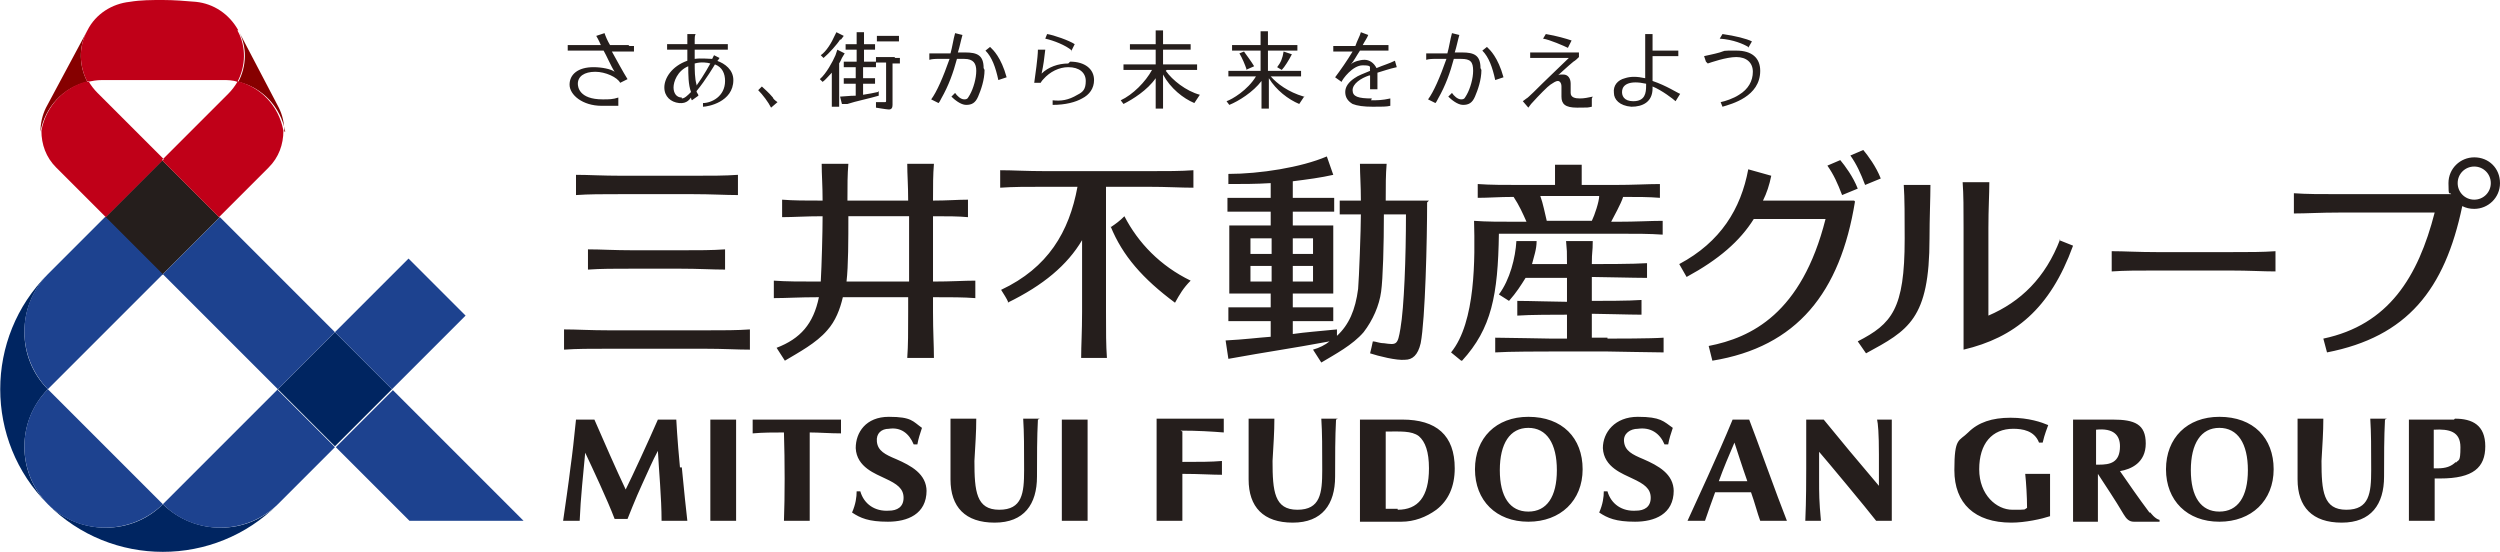 <?xml version="1.0" encoding="UTF-8"?>
<svg id="_レイアウト" data-name="レイアウト" xmlns="http://www.w3.org/2000/svg" version="1.1" viewBox="0 0 271.7 60">
  <!-- Generator: Adobe Illustrator 29.7.1, SVG Export Plug-In . SVG Version: 2.1.1 Build 8)  -->
  <defs>
    <style>
      .st0 {
        fill: #860000;
      }

      .st1 {
        fill: #002561;
      }

      .st2 {
        fill: #1d428f;
      }

      .st3 {
        fill: #c00018;
      }

      .st4 {
        fill: #251e1c;
      }
    </style>
  </defs>
  <path class="st4" d="M158.9,39.2c3.2-3.5,3.9-7.1,4-13.8.7,0,1.4,0,2.3,0h10.5c2.2,0,3.6,0,5,.1v-1.5c-1.4,0-2.8.1-5,.1h-.6c.2-.4,1.1-2,1.3-2.7,1.6,0,2.8,0,4,.1v-1.5c-1.4,0-2.8.1-5,.1h-3.5c0-.8,0-1.5,0-2.2h-2.9c0,.7,0,1.4,0,2.2h-3.4c-2.2,0-3.6,0-5-.1v1.5c1.2,0,2.3-.1,3.9-.1.6.9,1,1.8,1.4,2.7h-.8c-2.2,0-3.5,0-4.9-.1.1,4,.2,11-2.5,14.3l1.1.9ZM173.8,21.3c0,.6-.5,2.1-.8,2.7h-4.9c-.2-.8-.4-1.9-.7-2.7h6.5ZM109.6,32.9c-.2-.5-.5-.9-.8-1.4,5.1-2.4,7.4-6.3,8.3-11.2h-3.4c-2.2,0-3.6,0-5,.1v-1.9c1.4,0,2.8.1,5,.1h11c2.2,0,3.6,0,5-.1v1.9c-1.4,0-2.8-.1-5-.1h-4.5c0,.7,0,1.5,0,2.5v11.1c0,2.2,0,3.6.1,5h-2.8c0-1.4.1-2.8.1-5v-7.8c-1.6,2.7-4.2,4.9-8.1,6.8ZM120.7,24.7c.6-.4,1-.7,1.5-1.2,1.5,2.9,3.9,5.4,7.2,7-.8.8-1.2,1.5-1.7,2.4-3.5-2.6-5.7-5.1-7-8.3ZM67.6,21.1c-2.2,0-3.6,0-5,.1v-2.2c1.4,0,2.8.1,5,.1h7.6c2.2,0,3.6,0,5-.1v2.2c-1.4,0-2.8-.1-5-.1h-7.6ZM66.3,37.9c-2.2,0-3.6,0-5,.1v-2.2c1.4,0,2.8.1,5,.1h10.2c2.2,0,3.6,0,5-.1v2.2c-1.4,0-2.8-.1-5-.1h-10.2ZM73.8,27.2c2.2,0,3.6,0,5-.1v2.2c-1.4,0-2.8-.1-5-.1h-4.9c-2.2,0-3.6,0-5,.1v-2.2c1.4,0,2.8.1,5,.1h4.9ZM84.4,37.8l.9,1.4c1.5-.9,3.4-1.9,4.6-3.3.9-1,1.4-2.3,1.7-3.6h7.1v1.6c0,2.2,0,3.6-.1,5h2.9c0-1.4-.1-2.8-.1-5v-1.6c2,0,3.3,0,4.6.1v-1.9c-1.3,0-2.6.1-4.6.1v-7.1c1.6,0,2.7,0,3.8.1v-1.9c-1.1,0-2.3.1-3.8.1,0-1.7,0-2.8.1-4h-2.9c0,1.2.1,2.3.1,4h-6.6c0-1.7,0-2.8.1-4h-2.9c0,1.2.1,2.3.1,4-1.9,0-3.1,0-4.4-.1v1.9c1.3,0,2.5-.1,4.4-.1,0,1.7-.1,5.4-.2,7.1h-.1c-2.2,0-3.6,0-5-.1v1.9c1.4,0,2.7-.1,4.9-.1-.6,2.9-2,4.5-4.6,5.5ZM92.2,23.5h6.6v7.1h-6.8c.2-1.7.2-4.6.2-7.1ZM174.7,36.8c.8,0,4.7,0,6.1-.1v1.6c-1.4,0-5.4-.1-6.1-.1h-6.1c-.8,0-4.7,0-6.1.1v-1.6c1.4,0,5.4.1,6.1.1h1.7v-2.6c-1.1,0-4.1,0-5.4.1v-1.6c1.3,0,4.4.1,5.4.1v-2.6c-.7,0-3,0-4.5,0-.5.8-1,1.6-1.8,2.5l-1.1-.7c1.2-1.6,1.8-4,1.9-5.8h2.2c0,.9-.3,1.7-.5,2.5,1.5,0,3.2,0,3.8,0,0-1.6,0-1.3-.1-2.5h2.9c0,1.3-.1,1-.1,2.5.9,0,4.6,0,6-.1v1.6c-1.4,0-5.1-.1-6-.1v2.6c1.1,0,4.1,0,5.4-.1v1.6c-1.3,0-4.4-.1-5.4-.1v2.6h1.7ZM155.3,21.8h-4.7c0-1.7,0-2.8.1-4h-2.9c0,1.2.1,2.3.1,4-.9,0-1.6,0-2.3,0v1.5c.7,0,1.4,0,2.3,0,0,1.6-.2,7-.3,8.1-.3,2.3-1,3.9-2.3,5.1v-.7c-2,.2-3.4.3-4.8.5v-1.4h.6c1.8,0,2.7,0,3.8,0v-1.5c-1.1,0-2.1,0-3.8,0h-.6v-1.5h.4c1.8,0,2.9,0,4,0h0c0-1.1,0-3,0-3.7,0-1.7,0-2.6,0-3.7-1.1,0-2.3,0-4,0h-.4v-1.5h.7c1.8,0,2.7,0,3.8,0v-1.5c-1.1,0-2.1,0-3.8,0h-.7v-1.8c1.6-.2,3.1-.4,4.4-.7l-.7-2c-2.8,1.2-7.3,1.9-10.7,1.9v1.1c1.5,0,3,0,4.6-.1v1.6h-.7c-1.8,0-2.8,0-4,0v1.5c1.1,0,2.2,0,4,0h.7v1.5h-.4c-1.8,0-3,0-4.1,0,0,1.1,0,2,0,3.7s0,2.6,0,3.7h0s0,0,0,0c1.1,0,2.3,0,4.1,0h.4v1.5h-.6c-1.8,0-2.8,0-4,0v1.5c1.1,0,2.2,0,4,0h.6v1.7c-1.4.1-2.9.3-4.9.4l.3,2c4.4-.8,6.7-1.1,11-1.9-.5.4-1.1.7-1.8.9l.9,1.4c1.5-.9,3.4-1.9,4.6-3.3,1-1.3,1.7-2.9,1.9-4.4.2-1.4.3-5.2.3-8.4h2.4c0,4.7-.2,10.1-.6,12.4-.3,1.8-.4,1.8-1.8,1.6-.5,0-.9-.2-1.2-.2-.1.5-.2.9-.3,1.3.9.3,2.9.8,3.8.7.8,0,1.4-.5,1.7-1.8.5-2.6.7-11.3.7-15.3ZM140.5,25.9h.4c.7,0,1.3,0,1.8,0,0,.5,0,1.1,0,1.7-.5,0-1.1,0-1.8,0h-.4v-1.7ZM140.5,28.9h.4c.7,0,1.3,0,1.8,0,0,.7,0,1.3,0,1.7-.5,0-1.1,0-1.8,0h-.4v-1.7ZM138.2,30.6h-.4c-.7,0-1.3,0-1.9,0,0-.4,0-1,0-1.7.6,0,1.2,0,1.9,0h.4v1.7ZM138.2,27.6h-.4c-.7,0-1.3,0-1.9,0,0-.6,0-1.2,0-1.7.6,0,1.2,0,1.9,0h.4v1.7ZM242.3,27.4c2.2,0,3.6,0,5-.1v2.2c-1.4,0-2.8-.1-5-.1h-7.8c-2.2,0-3.6,0-5,.1v-2.2c1.4,0,2.8.1,5,.1h7.8ZM202.7,20.1c-.5-1.3-.9-2.2-1.6-3.2l1.4-.6c.5.6,1.4,1.8,1.9,3.1l-1.7.7ZM200.2,21.2c-.5-1.3-.9-2.2-1.6-3.2l1.4-.6c.5.6,1.4,1.8,1.9,3.1l-1.7.7ZM201.6,21.9c-1.6,9.9-6.3,15.8-15.5,17.3l-.4-1.6c4.6-.9,10.1-3.5,12.7-13.8h-7.8c-1.5,2.4-3.8,4.4-7.3,6.3l-.8-1.4c4.5-2.4,6.7-6,7.5-10.3l2.5.7c-.2,1-.5,1.9-.9,2.7h9.9ZM223.8,26.1l1.5.6c-2.5,6.9-6.4,10-11.9,11.3v-13.2c0-2.2,0-3.6-.1-5h2.9c0,1.4-.1,2.8-.1,5v9.5c3.5-1.5,6.2-4.1,7.8-8.3ZM207,25.9c0-2.2,0-4.4-.1-5.8h2.9c0,1.4-.1,3.6-.1,5.8,0,8.8-2.3,10-6.9,12.5l-.9-1.3c3.7-1.9,5.1-3.5,5.1-11.1ZM268.9,17.1c-1.5,0-2.8,1.2-2.8,2.8s.1.9.3,1.2h0s-12.1,0-12.1,0c-2.2,0-3.6,0-5-.1v2.2c1.4,0,2.8-.1,5-.1h10.3c-1.8,7-5,12.2-12.1,13.7l.4,1.5c8.7-1.7,12.8-6.8,14.7-15.9h0c.4.2.8.3,1.3.3,1.5,0,2.8-1.2,2.8-2.8s-1.2-2.8-2.8-2.8ZM268.9,21.7c-1,0-1.8-.8-1.8-1.8s.8-1.8,1.8-1.8,1.8.8,1.8,1.8-.8,1.8-1.8,1.8ZM128.5,46.9c0,.7,0,2.1,0,3.3,1.9,0,3.1,0,4.3-.1,0,.5,0,1,0,1.5-1.1,0-2.4-.1-4.3-.1,0,1.6,0,4.5,0,5.1-1.3,0-1.6,0-2.8,0,0-1.6,0-3.6,0-4.9v-1.6c0-1.5,0-3.4,0-4.6,0,0,1.9,0,2.4,0,1,0,2.8,0,4.9,0,0,.7,0,1.1,0,1.5-1.3-.1-2.8-.2-4.7-.2ZM118.2,45.6c0,2.3,0,3.2,0,5.3,0,2.1,0,4.2,0,5.7-1,0-1.7,0-2.8,0,0-1.5,0-3.6,0-5.7,0-2.1,0-3,0-5.3,1,0,1.7,0,2.8,0ZM74.1,50.8c.3,3,.4,4.1.6,5.8-1.2,0-1.7,0-2.8,0,0-2.5-.3-5.6-.4-7.6-.6,1.1-1,2.1-1.7,3.6-.7,1.5-1.6,3.8-1.6,3.8h-1.4c-.8-2.1-2.4-5.5-3.2-7.2-.2,2.2-.5,4.9-.6,7.4-.7,0-1.1,0-1.8,0,.2-1.4.6-4.1.8-5.8.2-1.4.4-3.2.6-5.2h2c1,2.3,2.4,5.5,3.4,7.6.7-1.4,2.5-5.3,3.5-7.6h2s.1,2.1.4,5.2ZM80,45.6c0,2.3,0,3.2,0,5.3,0,2.1,0,4.2,0,5.7-1,0-1.7,0-2.8,0,0-1.5,0-3.6,0-5.7,0-2.1,0-3,0-5.3,1,0,1.7,0,2.8,0ZM112.8,45.6c-.1,1.9-.1,4.1-.1,6.2,0,3-1.4,5-4.6,5s-4.8-1.7-4.8-4.7,0-3.8,0-6.6c1,0,1.7,0,2.8,0,0,1.5-.1,2.8-.2,4.6,0,3.3.2,5.3,2.7,5.3s2.7-1.8,2.7-4.3,0-4-.1-5.6c.9,0,1,0,1.8,0ZM91.4,45.6c0,.5,0,1.1,0,1.5-1.2,0-2.4-.1-3.4-.1,0,3.2,0,7,0,9.6-1,0-1.7,0-2.8,0,.1-2.6.1-6.4,0-9.6-1.1,0-2.3,0-3.4.1,0-.5,0-1,0-1.5,3.7,0,6.1,0,9.5,0ZM100.7,53.3c0,2.6-2.1,3.4-4.2,3.4s-3-.4-3.9-1c.4-.9.5-1.7.5-2.3h.4c.4,1.4,1.6,2.2,3.1,2.1.9,0,1.6-.4,1.6-1.4,0-1-.7-1.5-2-2.1-1-.5-3.1-1.2-3.2-3.3,0-1.7,1.1-3.4,3.6-3.4s2.6.5,3.6,1.2c0,0,0,0,0,0-.2.6-.4,1.2-.5,1.8h-.4c-.5-1.2-1.4-1.9-2.7-1.7-.8,0-1.4.5-1.3,1.4.1,1,.9,1.4,2.1,1.9,1.6.7,3.3,1.6,3.3,3.5ZM188.3,45.6c-1.6,3.9-4,9-4.9,11,.5,0,1.3,0,1.9,0,.3-.9.7-2,1.1-3.1h3.9c.4,1.1.7,2.3,1,3.1.9,0,1.6,0,2.9,0-1-2.5-3.5-9.5-4.1-11h-1.8ZM186.8,52.3c.5-1.4,1.1-2.8,1.7-4.2.3.9.8,2.5,1.4,4.2h-3.1ZM181.9,53.3c0,2.6-2.1,3.4-4.2,3.4s-3-.4-3.9-1c.4-.9.5-1.7.5-2.3h.4c.4,1.4,1.6,2.2,3.1,2.1.9,0,1.6-.4,1.6-1.4,0-1-.7-1.5-2-2.1-1-.5-3.1-1.2-3.2-3.3,0-1.7,1.3-3.4,3.8-3.4s2.8.5,3.8,1.2c0,0,0,0,0,0-.2.6-.4,1.2-.5,1.8h-.4c-.5-1.2-1.5-1.9-2.9-1.7-.8,0-1.6.5-1.5,1.4.1,1,.9,1.4,2.1,1.9,1.6.7,3.3,1.6,3.3,3.5ZM145.2,45.6c-.1,1.9-.1,4.1-.1,6.2,0,3-1.4,5-4.6,5s-4.8-1.7-4.8-4.7,0-3.8,0-6.6c1,0,1.7,0,2.8,0,0,1.5-.1,2.8-.2,4.6,0,3.3.2,5.3,2.7,5.3s2.7-1.8,2.7-4.3,0-4-.1-5.6c.9,0,1,0,1.8,0ZM204.8,45.6c.5,0,.8,0,.8,0,0,.8,0,1.7,0,3.8,0,0,0,6,0,7.2h-1.7c-1-1.3-5.5-6.7-6.2-7.5,0,1,0,2.6,0,3,0,1.6,0,2.3.2,4.5-.5,0-1.2,0-1.7,0,.1-2.2.1-4.7.1-5.7,0-2.5,0-4,0-5.3h1.9s1.4,1.7,2.8,3.4c1.6,1.9,3.2,3.8,3.2,3.8,0,0,0-1.8,0-3.4,0-2.3-.1-3.4-.2-3.8,0,0,.3,0,.8,0ZM166.1,45.3c-3.5,0-5.8,2.3-5.8,5.7s2.3,5.7,5.8,5.7,5.9-2.3,5.9-5.7-2.2-5.7-5.9-5.7ZM166.1,55.6c-2,0-3.1-1.6-3.1-4.5s1.1-4.6,3.1-4.6,3.1,1.7,3.1,4.6-1.1,4.5-3.1,4.5ZM152.3,45.6c-.4,0-2,0-2.5,0s-2,0-2,0c0,1.4,0,3.1,0,4.6v1.9c0,2.1,0,3.4,0,4.6h.2c.6,0,1.4,0,1.8,0s1.2,0,1.2,0c.4,0,.9,0,1.3,0,1.4,0,2.7-.5,3.8-1.3,1.3-1,2-2.5,2-4.5,0-3.6-2-5.3-5.7-5.3ZM151.9,55.3c-.6,0-1,0-1.3,0h0c0-.9,0-2.5,0-3.4v-1.8c0-.9,0-2.4,0-3.2,1.6,0,2.8-.1,3.6.5.7.6,1.1,1.7,1.1,3.5,0,3.1-1.2,4.5-3.4,4.5ZM266.7,45.6c-.1,0-2,0-2.4,0-.9,0-2.5,0-2.5,0,0,2.1,0,4.2,0,5.1,0,0,0,4.5,0,5.9.8,0,1.9,0,2.8,0,0-1.1,0-2.8,0-4.6h.6c3.6,0,4.9-1.2,4.9-3.5s-1.4-3-3.3-3ZM266.9,50.2c-.5.5-1.1.7-2,.7h-.4c0,0,0-.1,0-.2,0-1.5,0-2.6,0-4,1.7-.1,2.9.2,2.9,1.9s-.2,1.3-.5,1.7ZM241.2,45.3c-3.5,0-5.8,2.3-5.8,5.7s2.3,5.7,5.8,5.7,5.9-2.3,5.9-5.7-2.2-5.7-5.9-5.7ZM241.2,55.6c-2,0-3.1-1.6-3.1-4.5s1.1-4.6,3.1-4.6,3.1,1.7,3.1,4.6-1.1,4.5-3.1,4.5ZM259.2,45.6c-.1,1.9-.1,4.1-.1,6.2,0,3-1.4,5-4.6,5s-4.8-1.7-4.8-4.7,0-3.8,0-6.6c1,0,1.7,0,2.8,0,0,1.5-.1,2.8-.2,4.6,0,3.3.2,5.3,2.7,5.3s2.7-1.8,2.7-4.3,0-4-.1-5.6c.9,0,1,0,1.8,0ZM233.6,55.7c-1.2-1.6-2.3-3.2-3.2-4.5,1.2-.2,2.8-.9,2.8-3s-1.2-2.6-3.6-2.6-1.6,0-2.2,0-2.1,0-2.1,0c0,1.5,0,2.9,0,4.8,0,1.8,0,4.4,0,6.3,1,0,1.6,0,2.7,0,0-1.1,0-3.9,0-5.2.9,1.4,1.8,2.7,2.8,4.4.3.5.6.8,1.1.8.9,0,1.4,0,2.8,0v-.2c-.5-.1-1-.8-1-.8ZM228.1,50.5h-.3c0-1,0-3.1,0-3.8,1.9-.2,2.6.6,2.6,1.8,0,1.8-1.1,2-2.3,2ZM222.8,51.5c0,.8,0,3.7,0,4.6-.9.3-2.7.7-4.2.7-4,0-6.2-2.1-6.2-5.7s.5-3.1,1.5-4.1c1.1-1.1,2.6-1.6,4.6-1.6,2,0,3.4.5,4.1.8-.1.3-.4,1-.6,1.9h-.4c-.5-1.3-1.8-1.5-2.8-1.5-2.3,0-3.7,1.6-3.7,4.4s1.9,4.4,3.6,4.4,1.2,0,1.6-.2c0-1.2-.1-2.8-.2-3.7.8,0,1.8,0,2.7,0Z"/>
  <g>
    <rect class="st4" x="13.2" y="19.2" width="8.8" height="8.8" transform="translate(-11.5 19.4) rotate(-45)"/>
    <path class="st0" d="M4.4,14.3c0-.9.2-1.8.6-2.6L9.5,3.3c-1,1.8-.9,3.9,0,5.6-2.6.6-4.6,2.7-5.1,5.4ZM30.9,14.3c0-.9-.2-1.8-.6-2.6l-4.4-8.4c1,1.8.9,3.9,0,5.6,2.6.6,4.6,2.7,5.1,5.4Z"/>
    <path class="st3" d="M17.7,17.4l-6.2,6.2-5.4-5.4c-1.1-1.1-1.6-2.5-1.6-4,.5-2.7,2.5-4.8,5.1-5.4.3.5.6.9,1,1.3l7.2,7.2ZM25.8,8.9c-.3.5-.6.9-1,1.3l-7.2,7.2,6.2,6.2,5.4-5.4c1.1-1.1,1.6-2.5,1.6-4-.5-2.7-2.5-4.8-5.1-5.4ZM25.9,3.3c-1-1.8-2.7-2.9-4.6-3.1-1.2-.1-2.4-.2-3.6-.2s-2.4,0-3.6.2c-1.9.2-3.7,1.3-4.6,3.1-1,1.8-.9,3.9,0,5.6.5-.1,1-.2,1.6-.2h13.1c.5,0,1.1,0,1.6.2.9-1.7,1-3.8,0-5.6Z"/>
    <path class="st1" d="M42.6,42.3l-6.2,6.2-6.2-6.2,6.2-6.2,6.2,6.2ZM17.7,54.8h0c-3.4,3.4-9,3.4-12.5,0h0c6.9,6.9,18.1,6.9,25,0h0s0,0,0,0c-3.4,3.4-9,3.4-12.5,0ZM5.2,29.8h0s0,0,0,0c-6.9,6.9-6.9,18.1,0,25h0c-3.4-3.5-3.4-9,0-12.5h0c-3.4-3.4-3.4-9,0-12.5Z"/>
    <path class="st2" d="M42.6,42.3l-6.2-6.2,8-8,6.2,6.2-8,8ZM23.9,23.6l-6.2,6.2,12.5,12.5,6.2-6.2-12.5-12.5ZM56.9,56.6l-14.2-14.2-6.2,6.2,8,8h12.5ZM5.2,54.8c3.4,3.4,9,3.4,12.5,0h0s-12.5-12.5-12.5-12.5c0,0,0,0,0,0,0,0,0,0,0,0-3.4,3.4-3.4,9,0,12.5ZM30.2,42.3l-12.5,12.5c3.4,3.4,9,3.4,12.5,0h0s0,0,0,0l6.2-6.2-6.2-6.2ZM11.4,23.6l-6.2,6.2h0,0c-3.4,3.4-3.4,9,0,12.5,0,0,12.5-12.5,12.5-12.5l-6.2-6.2Z"/>
  </g>
  <path class="st4" d="M95.9,4.5s-.5,0-.6,0v-.6c.2,0,.6,0,.6,0h1.2s.5,0,.6,0v.6c-.2,0-.6,0-.6,0h-1.2ZM97.3,6.2h-1.5s-.5,0-.6,0v.5c-.2,0-.6,0-.6,0h-.7v-1.3h.6s.5,0,.6,0v-.6c-.2,0-.6,0-.6,0h-.6v-.7s0-.5,0-.6h-.8c0,.2,0,.6,0,.6v.7h-.6s-.5,0-.6,0v.6c.2,0,.6,0,.6,0h.6v1.3h-.8s-.5,0-.6,0v.6c.2,0,.6,0,.6,0h2.3s.5,0,.6,0v-.5c.2,0,.6,0,.6,0h.5v4.1c0,.2,0,.2-.2.2-.4,0-.7,0-.9,0v.6s1.2.2,1.4.2c.3,0,.4-.2.4-.5v-4.5s.2,0,.2,0c0,0,.5,0,.6,0v-.6c-.2,0-.6,0-.6,0ZM91.1,7c.2-.2.3-.5.4-.7l.3-.5-.8-.4-.2.6c-.3.7-1,2-1.7,2.6l.3.3c.3-.2.6-.6,1-1v3.1s0,.5,0,.6h.8c0-.2,0-.6,0-.6v-4.2ZM91.4,4.3l.3-.4-.8-.4-.2.4c-.3.7-.9,1.7-1.5,2.1l.3.3c.6-.5,1.5-1.5,1.8-2ZM95.4,10c-.4.1-1,.2-1.6.3v-1.2h.7s.5,0,.6,0v-.6c-.2,0-.6,0-.6,0h-.7v-.6s0-.5,0-.6h-.8c0,.2,0,.6,0,.6v.6h-.2s-.9,0-1.1,0v.6c.2,0,1.1,0,1.1,0h.2v1.3c-.7,0-1.4.1-1.7.1l.2.8h.6c.9-.3,2.4-.6,3.4-.9v-.5ZM107,7.6c0,1.1-.4,2.2-.7,2.9-.3.7-.7.9-1.3.9s-1.3-.6-1.6-.9l.4-.4c.2.3.6.7,1,.7s.4-.2.6-.5c.4-.7.7-1.8.7-2.6s-.3-1.3-1.3-1.3h-.8c-.4,1.5-.9,2.9-1.7,4.3-.1.2-.2.4-.3.5l-.8-.4c.6-.8,1.3-2.4,2-4.4h-1.4s-.5,0-.8.1v-.7c0,0,.4,0,.5,0h1.8c.2-.7.3-1.5.5-2.2l.8.2c-.2.7-.3,1.3-.5,1.9h.8c1.3,0,2,.3,2,1.7ZM107.6,5.1l-.5.4c.7.7,1.1,1.8,1.4,3.2l.9-.3c-.6-2.2-1.5-3-1.7-3.2ZM161,7.6c0,1.1-.4,2.2-.7,2.9-.3.7-.7.9-1.3.9s-1.3-.6-1.6-.9l.4-.4c.2.3.6.7,1,.7s.4-.2.6-.5c.4-.7.7-1.8.7-2.6,0-1-.3-1.3-1.3-1.3h-.8c-.4,1.5-.9,2.9-1.7,4.3-.1.2-.2.4-.3.5l-.8-.4c.6-.8,1.3-2.4,2-4.4h-1.4s-.5,0-.8.1v-.7c0,0,.4,0,.5,0h1.8c.2-.7.3-1.5.5-2.2l.8.2c-.2.7-.3,1.3-.5,1.9h.8c1.3,0,2,.3,2,1.7ZM161.6,5.1l-.5.4c.7.7,1.1,1.8,1.4,3.2l.9-.3c-.6-2.2-1.5-3-1.7-3.2ZM83.8,11.7c-.3-.6-.9-1.4-1.4-1.9l.4-.4c.3.3.7.6,1.2,1.2,0,.1.2.3.5.5l-.7.6ZM126.8,7.6h2.7s.5,0,.6,0v-.6c-.2,0-.6,0-.6,0h-3.1v-1.6h2.4s.5,0,.6,0v-.6c-.2,0-.6,0-.6,0h-2.4v-.9s0-.5,0-.6h-.8c0,.2,0,.6,0,.6v.9h-2.2s-.5,0-.6,0v.6c.2,0,.6,0,.6,0h2.2v1.6h-2.9s-.5,0-.6,0v.6c.2,0,.6,0,.6,0h2.5c-.7,1.3-2.1,2.7-3.4,3.3l.3.4c1-.5,2.6-1.5,3.5-2.8v2.7s0,.5,0,.6h.8c0-.2,0-.6,0-.6v-3.1c.8,1.5,2.2,2.6,3.4,3.1l.6-.9c-1.5-.4-3-1.6-3.7-2.6ZM141.8,10.4l-.6.9c-1.2-.5-2.5-1.5-3.3-2.8v2.7s0,.5,0,.6h-.8c0-.2,0-.6,0-.6v-2.4c-.9,1.2-2.5,2.2-3.5,2.6l-.3-.4c.6-.2,2.3-1.2,3.2-2.7h-2.4s-.5,0-.6,0v-.6c.2,0,.6,0,.6,0h2.9s0-2.2,0-2.2h-2.5s-.5,0-.6,0v-.6c.2,0,.6,0,.6,0h2.5s0-.9,0-.9c0,0,0-.5,0-.6h.8c0,.2,0,.6,0,.6v.9s2.6,0,2.6,0c0,0,.5,0,.6,0v.6c-.2,0-.6,0-.6,0h-2.6s0,2.2,0,2.2h3s.5,0,.6,0v.6c-.2,0-.6,0-.6,0h-2.7c.7.8,1.9,1.7,3.6,2.2ZM135.4,7.6l.9-.4c-.2-.3-.3-.5-.6-.9s-.5-.7-.5-.7l-.5.2c.3.5.6,1.2.8,1.8ZM139.3,7.6c.3-.3.8-1.1,1.1-1.7l-.9-.3c-.1.7-.3,1.2-.7,1.7l.5.3ZM68.4,4.9h-2.1c-.3-.5-.5-1-.6-1.3l-.9.3c0,0,.3.5.5,1h-3s-.5,0-.6,0v.6c.2,0,.6,0,.6,0h3.3c.3.5.8,1.7,1.2,2.3-.4-.3-1.4-.5-2.3-.5-1.7,0-2.6.8-2.6,1.9s1.4,2.3,3.5,2.3c1.2,0,1.8,0,1.8,0v-.9c-.6.2-1,.2-1.7.2-2.6,0-2.7-1.4-2.7-1.7,0-.8.7-1.3,1.9-1.3,1.1,0,2.4.6,2.7,1.2l.8-.4c-.5-.8-1.2-2.1-1.7-3h1.8s.5,0,.6,0v-.6c-.2,0-.6,0-.6,0ZM170.4,5.2l.4-.8c-.6-.2-1.6-.5-2.8-.7l-.3.5c.7.1,2.3.8,2.7,1ZM173.1,10.5c-.5.1-.9.2-1.4.2s-1-.1-1-.6v-1c0-.6-.3-1-.8-1s-.5,0-.7.2c0,0,1.3-1.2,1.8-1.6.2-.1.5-.4.6-.5v-.5s-4.7,0-4.7,0c0,0-.5,0-.6,0v.6c.2,0,.6,0,.6,0h3.6s-2.8,2.7-2.8,2.7c-.5.5-1.7,1.7-1.8,1.7,0,0-.4.3-.4.3l.6.7c0,0,.3-.4.3-.4.9-1,1.8-1.9,2.1-2.1.3-.2.6-.4.8-.4s.4.2.4.6v1.1c0,.8.4,1.2,1.7,1.2s1.1,0,1.6-.1v-.9ZM179.6,8.8v-2.7h2.2s.5,0,.6,0v-.6c-.2,0-.6,0-.6,0h-2.2v-1.2s0-.5,0-.6h-.8c0,.2,0,.6,0,.6v4.2c-.9-.2-1.6-.2-2.2,0-.8.2-1.3.8-1.2,1.6,0,.7.6,1.4,1.9,1.5,1.2,0,2.3-.5,2.3-2v-.2c1,.4,2.3,1.4,2.5,1.6l.5-.8c-.3-.1-1.5-.9-3-1.4ZM177.5,11c-1,0-1.3-.6-1.2-1.2.1-.6.8-1.1,2.6-.7v.2c0,.8-.1,1.7-1.4,1.7ZM190,5.1c-.5-.3-1.6-.8-3.1-.9l.3-.5c1.4.2,2.6.5,3.2.8l-.4.7ZM185.6,6.9c.3-.1,2-.7,3.1-.7s1.8.6,1.8,1.6-.5,1.9-1.5,2.5c-.6.4-1.5.7-2,.8l.2.5c1-.3,4.1-1.1,4.1-3.9,0-1.4-.9-2.2-2.6-2.2s-1.1,0-1.8.2-1.3.3-1.7.4l.2.6ZM78,6.6l.2-.3-.6-.3-.2.4c-.4,0-1.2-.1-1.9,0,0-.3,0-.9,0-1h3s.5,0,.6,0v-.6c-.2,0-.6,0-.6,0h-3c0-.3,0-.5,0-.5,0-.2,0-.4.1-.6h-.9s0,.3,0,.4c0,.2,0,.5,0,.7h-1.6s-.5,0-.6,0v.6c.2,0,.6,0,.6,0h1.6c0,0,0,.8,0,1.2-1.7.6-2.5,1.9-2.5,2.9,0,1,.7,1.6,1.6,1.7s1.2-.5,1.3-.6c0,0,0,.2.1.3l.7-.5c0-.2-.2-.3-.2-.5,1-1.2,2-2.9,2-2.9.8.3,1.1,1,1.1,1.8,0,1.7-1.5,2.4-2.4,2.4v.4c.5,0,3.3-.5,3.3-2.9,0-1.1-.9-1.8-1.8-2.1ZM74.1,10.6c-.6,0-.9-.5-.9-1.1s.4-1.8,1.6-2.3c0,.9,0,2,.3,2.8-.4.4-.7.7-1,.7ZM75.7,9.2c-.2-.7-.2-1.6-.2-2.3.7-.2,1.4-.1,1.7,0,0,0-.7,1.3-1.5,2.4ZM116.5,5.5c-.7-.6-2-1.1-2.9-1.3l.2-.5c.7.1,2.4.7,3,1.1l-.4.8ZM116.1,6.9c-1.1,0-2.2.4-2.9,1.1.2-.9.3-1.7.4-2.6h-.8c0,.8-.3,2.9-.4,3.6h.7c0,0,.1-.2.3-.4.7-.8,1.7-1.3,2.7-1.3,1.2,0,1.9.6,1.9,1.5s-.3,1.2-.9,1.5c-1,.6-1.8.7-2.7.6v.5c1.4,0,2.5-.3,3.2-.7.8-.4,1.3-1.1,1.3-2,0-1.2-1-2-2.6-2ZM149.1,10.7c-1.5,0-2.1-.2-2.1-.9s.9-1.3,1.8-1.6c0,0,0,0,.1,0,0,0,0,.9,0,.9,0,0,0,.5,0,.6h.8c0-.2,0-.6,0-.6,0,0,0-1.1,0-1.2.7-.2,1.2-.4,2.1-.6l-.2-.7c-.6.3-1.3.5-2,.8-.3-.6-.8-.9-1.3-.9s-1.2.2-1.5.5c.3-.3.6-.9,1-1.5h2.5s.5,0,.6,0v-.6c-.2,0-.6,0-.6,0h-2.2c.2-.4.5-.8.6-1.1l-.8-.3c-.1.4-.4.9-.6,1.5h-1.8s-.5,0-.6,0v.6c.2,0,.6,0,.6,0h1.5c-.6,1-1.3,2-1.9,2.8l.7.5c.1-.3,1.2-1.8,2.3-1.8s.7.2.8.6c-.7.3-1.3.5-1.7.8-.6.4-1,.9-1,1.5s.3,1,.8,1.3c.5.2,1.2.3,2.2.3s1.5,0,1.9-.1v-.8c-.9.2-1.4.2-2.1.2Z"/>
</svg>